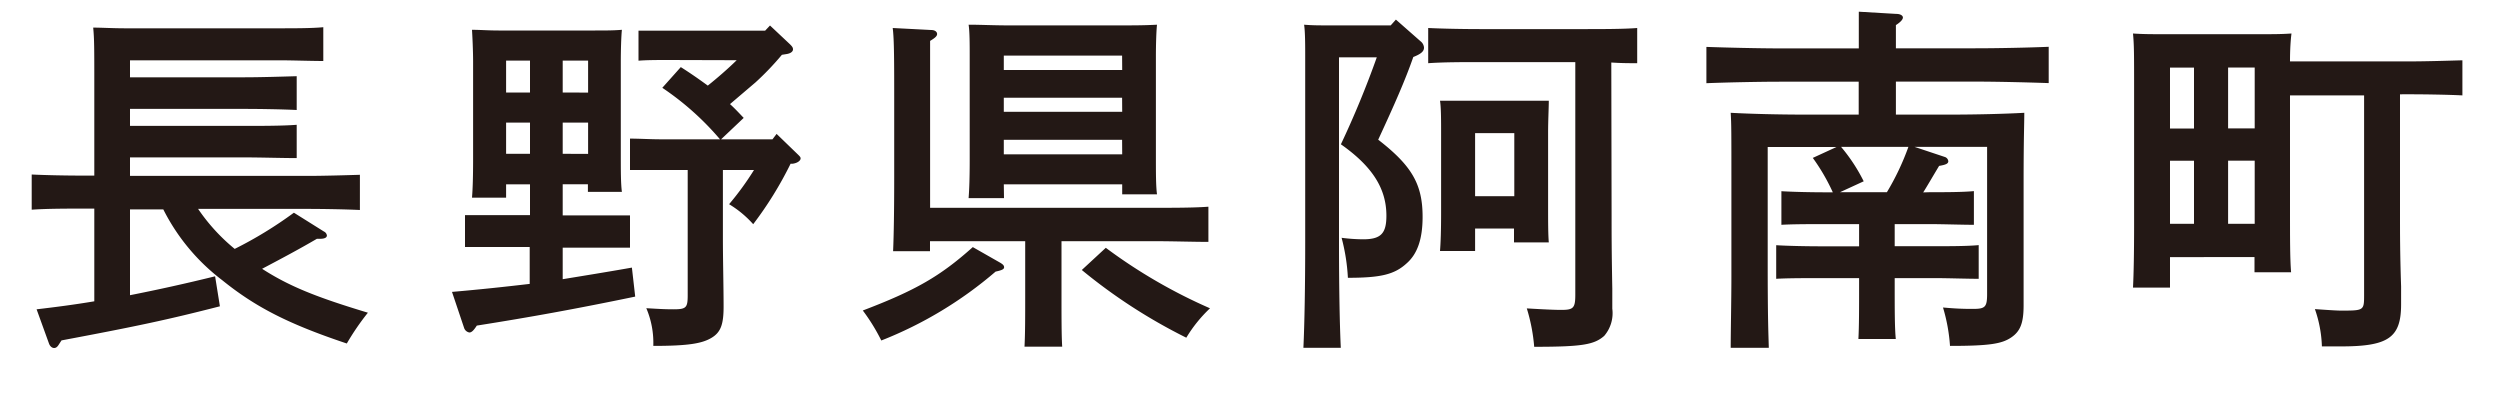 <svg data-name="レイヤー 1" xmlns="http://www.w3.org/2000/svg" viewBox="0 0 250 40"><path d="M13 29.52c2.74-.54 5.55-1.16 8.51-1.89l.48 3c-5.22 1.34-8.33 2-15.84 3.41l-.26.4c-.15.25-.29.36-.48.36s-.41-.15-.52-.47l-1.23-3.4c1.89-.22 3.81-.47 5.77-.8v-9.27H8.35c-1.59 0-3.66 0-5.18.11v-3.52c1.41.07 3.52.11 5.18.11h1.08v-9c0-3.77 0-4.64-.11-5.8.81 0 2 .07 3.15.07h15.42c1.52 0 3.33 0 4.44-.11V6.1c-1.22 0-3.18-.07-4.44-.07H13v1.7h11.49c1.52 0 3.81-.07 5.18-.11V11c-1.37-.07-3.66-.11-5.18-.11H13v1.7h11.49c1.52 0 3.81 0 5.18-.11v3.33c-1.37 0-3.66-.07-5.18-.07H13v1.85h17.81c1.48 0 3.89-.07 5.18-.11V21c-1.37-.07-3.78-.11-5.18-.11h-11a18.87 18.87 0 003.66 4 40.56 40.56 0 005.92-3.62l3 1.88a.51.51 0 01.3.4c0 .22-.26.33-.67.33h-.33c-1.92 1.12-3.59 2-5.48 3 2.7 1.74 5.4 2.83 10.58 4.39a25.2 25.2 0 00-2.11 3.08c-5.74-1.92-9.07-3.59-12.47-6.34a20.4 20.4 0 01-5.88-7.07H13zm43.27-7.98H63v3.23h-6.73v3.15c2-.33 4.26-.69 6.92-1.16l.33 2.9c-5.92 1.23-10.58 2.07-15.84 2.9-.3.47-.52.69-.74.69a.68.68 0 01-.52-.43l-1.22-3.63c2.89-.25 5.29-.51 7.77-.8V24.7H46.5v-3.19H53v-3.08h-2.39v1.34H47.2c.07-.83.11-2.07.11-3.84V6.17c0-1.12-.07-2.54-.11-3.19.81 0 1.59.07 2.66.07h9.66c1.07 0 1.85 0 2.67-.07-.07.65-.11 2.07-.11 3.19v9.25c0 1.7 0 2.94.11 3.77h-3.4v-.76h-2.52zM53 6.06h-2.39v3.19H53zm0 6.2h-2.39v3.12H53zm5.81-3v-3.2h-2.54v3.19zm0 6.13v-3.13h-2.54v3.12zM66.85 6c-1 0-2.18 0-3 .07v-3h12.66l.49-.52 2 1.88c.22.22.3.33.3.51s-.18.4-.67.47l-.44.07a28.24 28.24 0 01-2.63 2.75L73 10.41c.48.43.92.91 1.37 1.38l-2.26 2.14h5.14l.41-.54 2.07 2c.3.29.33.33.33.47s-.22.43-.78.51h-.22a36.62 36.62 0 01-3.74 6.05 10.44 10.44 0 00-2.41-2A29 29 0 0075.4 17h-3.11v6.78c0 2.28.07 4.89.07 6.89 0 1.78-.29 2.57-1.22 3.12s-2.26.8-5.81.8a8.84 8.84 0 00-.7-3.77c1.22.07 1.81.11 2.7.11 1.29 0 1.44-.15 1.44-1.41V17H63v-3.14c.81 0 2.15.07 2.92.07H72a28.18 28.18 0 00-5.77-5.15l1.85-2.07c.92.58 1.81 1.2 2.7 1.85 1-.8 2-1.67 2.89-2.54zM100 26.26c.3.18.41.29.41.47s-.19.29-.85.43a39.92 39.92 0 01-11.43 6.89 19.08 19.08 0 00-1.85-3c5.25-2 7.73-3.41 11-6.34zm-7-2.14v1h-3.69c.07-1.6.11-4.1.11-7.43v-7.35c0-4.13 0-6.42-.15-7.54l3.85.2c.37 0 .59.18.59.4s-.22.4-.7.69v16.69h22.65c1.52 0 3.81 0 5.18-.11v3.52c-1.37 0-3.66-.07-5.18-.07h-9.51v5.26c0 2.36 0 4.21.07 5.29h-3.77c.07-1.27.07-3 .07-5.29v-5.26zm7.4-4.31h-3.54c.07-.87.11-2.07.11-3.84V5.66c0-1.16 0-2.54-.11-3.19 1.29 0 2.44.07 4.11.07h10.66c1.63 0 2.78 0 4.07-.07-.07.65-.11 2-.11 3.19v10c0 1.7 0 2.94.11 3.77h-3.48v-1h-11.84zm11.81-14.25h-11.83V7h11.84zm0 4.21h-11.83v1.41h11.84zm0 4.21h-11.83v1.45h11.84zm-1.63 10.8A52.86 52.86 0 00121 30.83a13.86 13.86 0 00-2.37 2.94A54.74 54.74 0 01108.18 27zm31.49-20.64a.87.87 0 01.33.62c0 .36-.26.62-1.07.94-.81 2.32-1.85 4.68-3.51 8.27 3.37 2.61 4.44 4.46 4.44 7.72 0 2.21-.52 3.7-1.59 4.64-1.22 1.12-2.59 1.45-5.88 1.45a19.57 19.57 0 00-.63-4 17.34 17.34 0 002.15.15c1.78 0 2.33-.58 2.33-2.36 0-2.72-1.41-4.93-4.55-7.14a93.72 93.72 0 003.59-8.7h-3.78v18.46c0 4.64.07 8.3.18 10.59h-3.74c.11-2.39.18-6.05.18-10.59V5.7c0-1.12 0-2.54-.11-3.23.81.07 1.59.07 2.66.07h6l.52-.58zm19.09 17.55c0 1.67 0 3.37.07 7.18v2a3.49 3.49 0 01-.81 2.72c-1 .87-2.15 1.09-7 1.09a17.86 17.86 0 00-.74-3.84c1.85.11 2.85.15 3.44.15 1.22 0 1.41-.18 1.41-1.52V6.21H148c-1.59 0-3.66 0-5.18.11V2.8c1.41.07 3.52.11 5.18.11h10.54c1.52 0 3.88 0 5.18-.11v3.52c-.7 0-1.63 0-2.59-.07zm-13.65 1.16v2.25H144c.07-.83.11-2.07.11-3.84v-8c0-1.16 0-2.54-.11-3.19h10.88c0 .65-.07 2-.07 3.19v7.21c0 1.7 0 2.94.07 3.77h-3.48v-1.39zm3.92-9.54h-3.92v6.31h3.92zm41.52 5.91c1.41 0 3.33 0 4.44-.11v3.37c-1.15 0-3.22-.07-4.44-.07h-3.48v2.21h4c1.41 0 3.29 0 4.4-.11v3.37c-1.11 0-3.18-.07-4.4-.07h-4v.76c0 2.39 0 4.24.11 5.33h-3.74c.07-1.27.07-3 .07-5.33v-.76h-3.85c-1.22 0-3.33 0-4.44.07v-3.36c1.11.07 3 .11 4.44.11h3.85v-2.22h-3.37c-1.22 0-3.29 0-4.4.07v-3.36c1.11.07 3 .11 4.4.11h.74a19.79 19.79 0 00-2-3.44l2.37-1.09h-6.88v11.52c0 5.73.07 7 .11 8.56h-3.81c0-1.56.07-4.86.07-7.07v-9.36c0-5.11 0-5.95-.07-7.07 2 .11 4.85.18 7.36.18h5.44V8.17H178c-2 0-5.37.07-7.36.15V4.69c1.92.07 5.25.15 7.36.15h7.88V1.17l3.74.22c.44 0 .67.18.67.36s-.19.43-.7.76v2.32h7.92c2.33 0 5.48-.07 7.36-.15v3.63c-2-.07-5.11-.15-7.36-.15h-7.92v3.3h5.48c2.52 0 5.4-.07 7.36-.18 0 1.12-.07 2.5-.07 7.07v12.18c0 1.78-.33 2.61-1.26 3.23s-2.15.83-6.1.83a17.31 17.31 0 00-.7-3.84c1.26.11 1.92.14 3 .14 1.22 0 1.41-.18 1.41-1.49V14.69h-7.25l3 1a.5.5 0 01.37.43c0 .25-.26.36-.92.47-.78 1.3-1.22 2.07-1.59 2.65zm-4.26 0a25.44 25.44 0 002.15-4.53h-6.73a17.24 17.24 0 012.26 3.44L184 19.22zM217 28.76h-3.7c.07-1.34.11-3.48.11-6.34V9.11c0-3.81 0-4.57-.11-5.76 1 .07 1.89.07 3.15.07H226c1.26 0 2.15 0 3.15-.07C229.06 4 229 5 229 6.14h12.06c1.52 0 3.81-.07 5.18-.11v3.51c-1.37-.07-3.66-.11-5.18-.11H240v12.22c0 1.67 0 3.63.11 7v1.78c0 3.33-1.26 4.21-6 4.21h-1.92a12.41 12.41 0 00-.7-3.73c1 .07 2.11.15 2.59.15 2.29 0 2.33 0 2.33-1.52v-20H229v11.35c0 3 0 5 .11 6.34h-3.66v-1.52H217zm2.4-22H217v6.09h2.4zm-2.4 9.31v6.31h2.4v-6.31zm8.47-3.23V6.75h-2.66v6.09zm-2.66 9.54h2.66v-6.31h-2.66z" fill="#231815"/></svg>